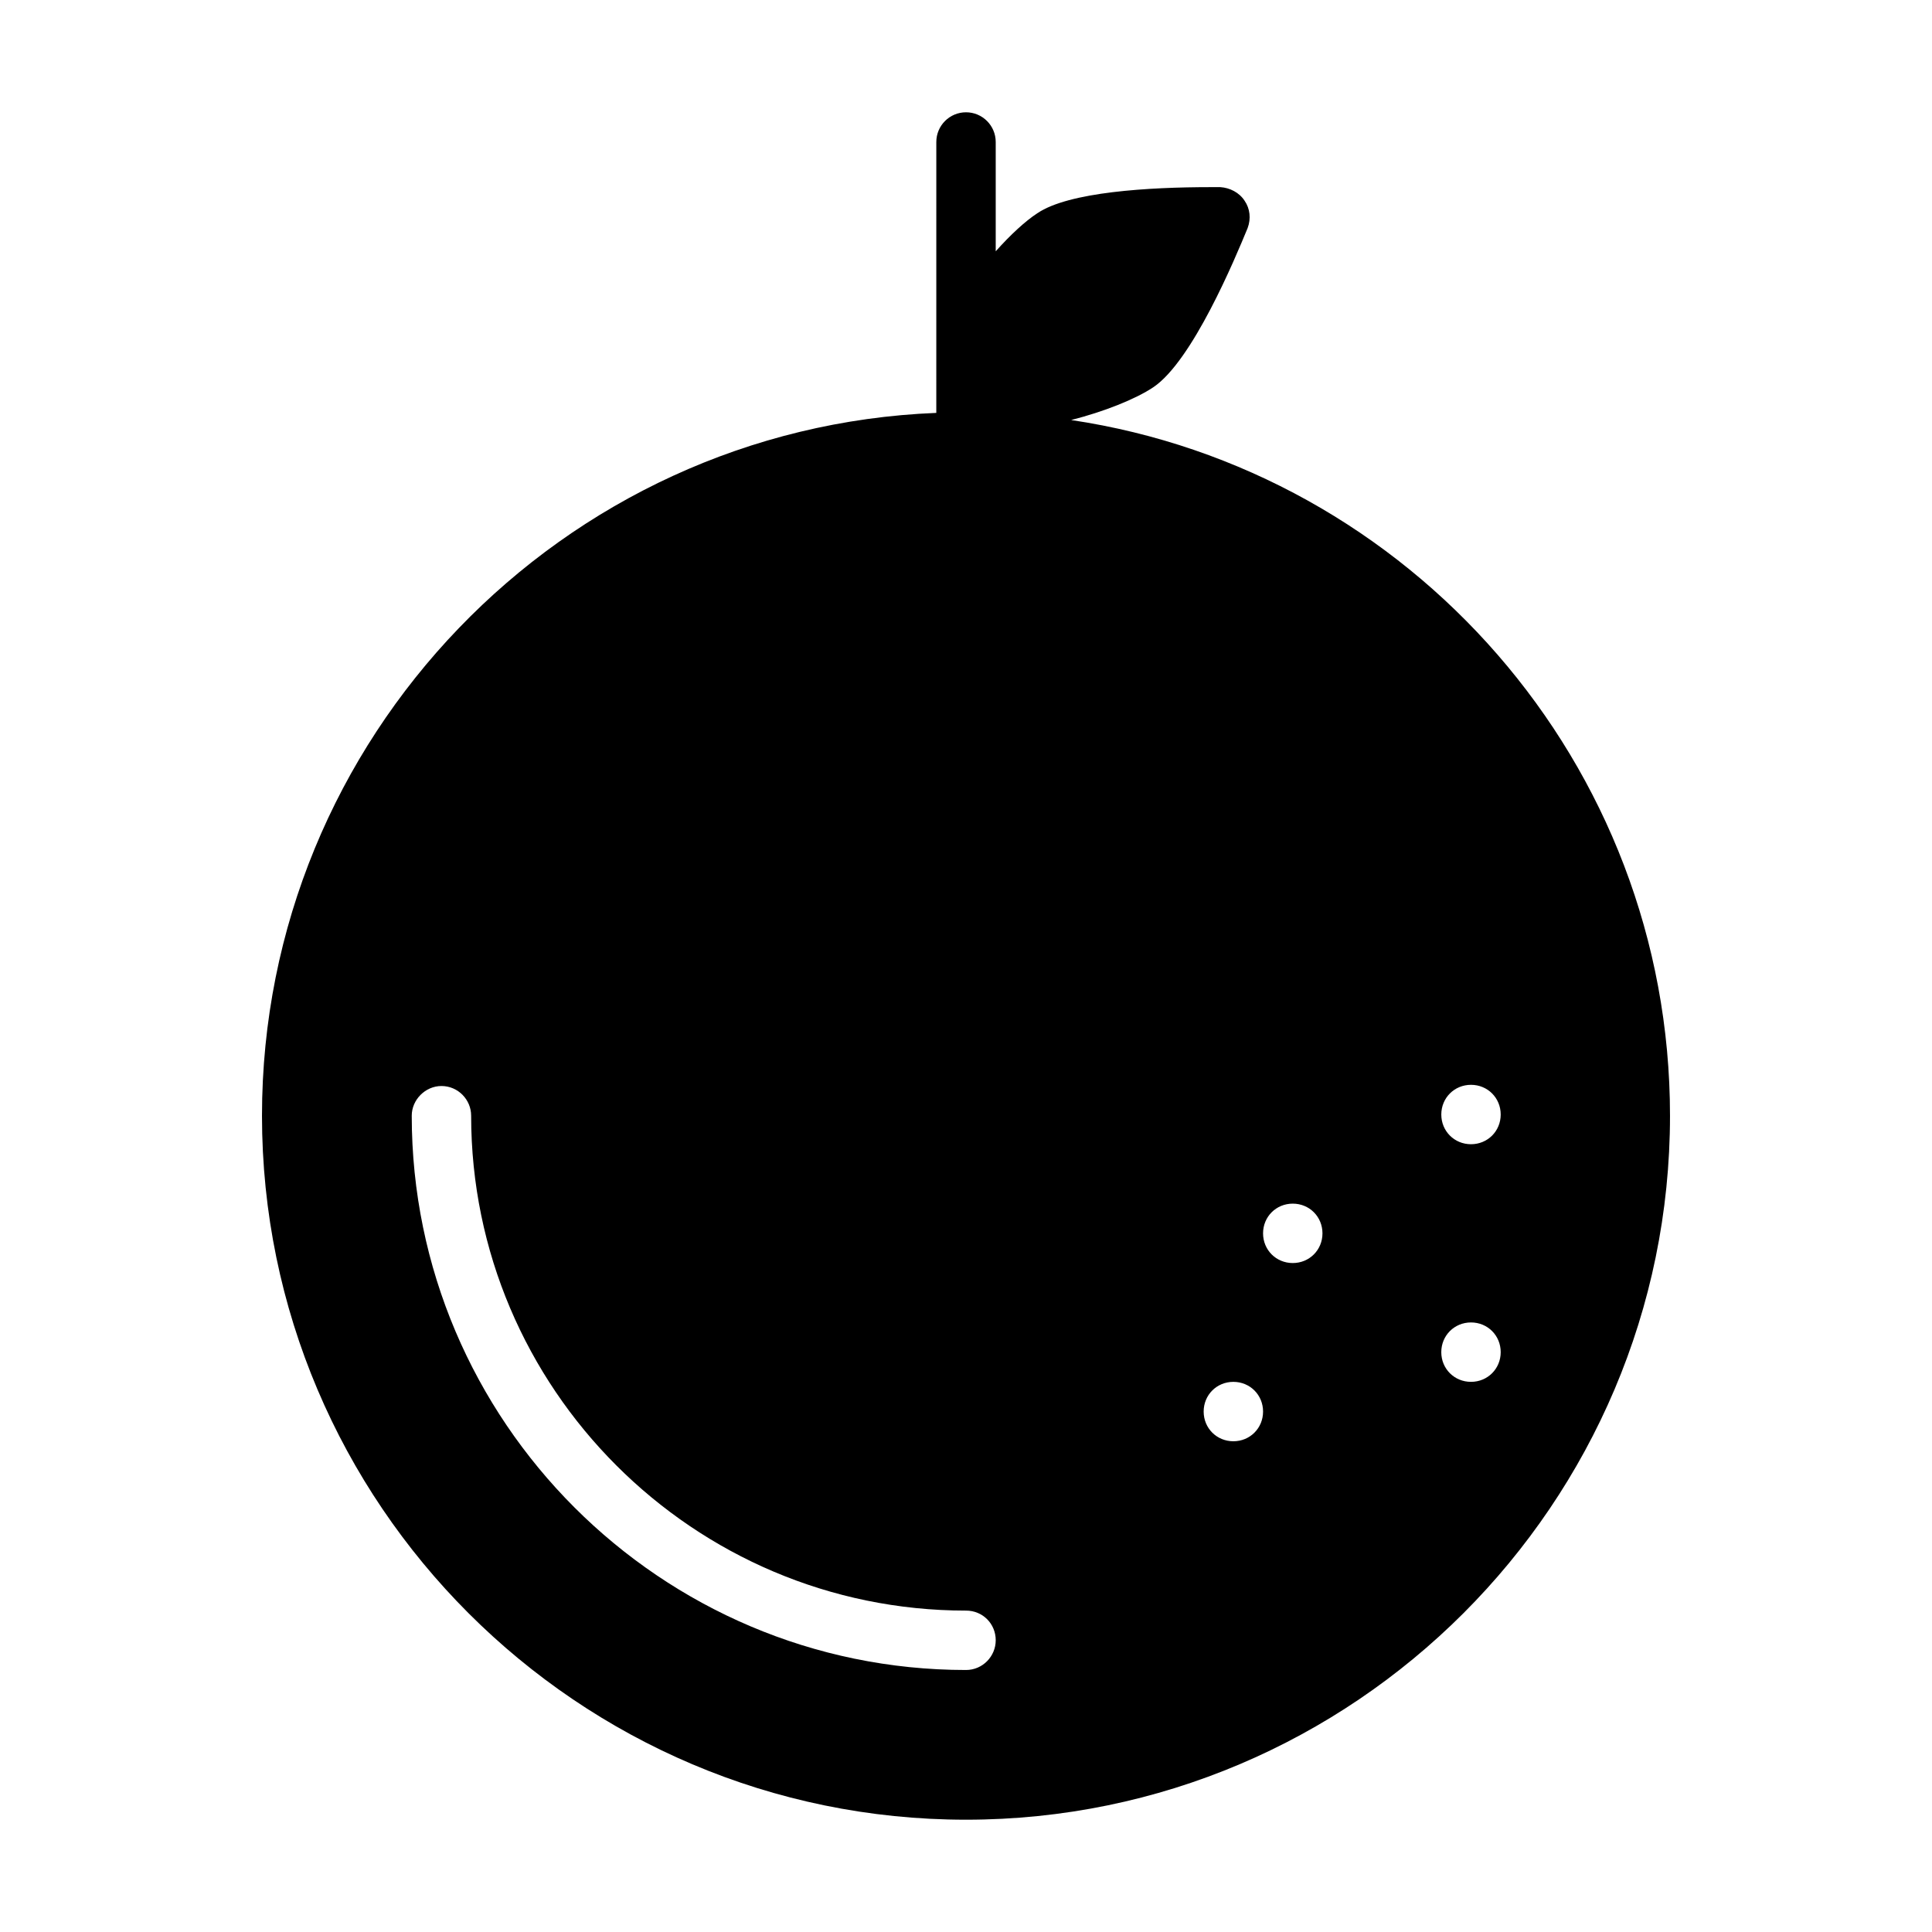 <?xml version="1.0" encoding="UTF-8"?>
<!-- The Best Svg Icon site in the world: iconSvg.co, Visit us! https://iconsvg.co -->
<svg fill="#000000" width="800px" height="800px" version="1.1" viewBox="144 144 512 512" xmlns="http://www.w3.org/2000/svg">
 <path d="m427.87 255.31c8.66-2.203 17.004-5.512 21.727-8.66 10.391-6.926 21.727-34.164 25.031-42.195 0.945-2.519 0.629-5.195-0.789-7.242-1.418-2.203-3.938-3.465-6.453-3.621h-2.519c-16.375 0-37.629 1.258-45.973 6.926-3.148 2.047-7.086 5.668-11.02 10.078v-28.969c0-4.344-3.527-7.871-7.871-7.871s-7.871 3.527-7.871 7.871l-0.004 71.793c-99.188 3.938-178.7 86.121-178.7 186.25 0 102.81 83.758 186.57 186.57 186.57s186.57-83.758 186.57-186.57c0.004-93.359-68.957-170.98-158.7-184.36zm105.96 239.15c4.41 0 7.871 3.465 7.871 7.871 0 4.41-3.465 7.871-7.871 7.871-4.41 0.004-7.875-3.461-7.875-7.867 0-4.41 3.465-7.875 7.875-7.875zm0-47.23c-4.41 0-7.871-3.465-7.871-7.871 0-4.41 3.465-7.871 7.871-7.871 4.41 0 7.871 3.465 7.871 7.871s-3.465 7.871-7.871 7.871zm-39.363 23.617c0 4.41-3.465 7.871-7.871 7.871s-7.871-3.465-7.871-7.871c0-4.41 3.465-7.871 7.871-7.871 4.41 0 7.871 3.461 7.871 7.871zm-15.742 47.23c0 4.41-3.465 7.871-7.871 7.871-4.41 0-7.871-3.461-7.871-7.871s3.465-7.871 7.871-7.871 7.871 3.465 7.871 7.871zm-70.848 60.617c0 4.25-3.465 7.871-7.871 7.871-80.926 0-146.89-65.969-146.89-146.89 0-4.25 3.621-7.871 7.871-7.871 4.41 0 7.871 3.621 7.871 7.871 0 72.266 58.883 131.15 131.15 131.15 4.406-0.004 7.871 3.461 7.871 7.871z"/>
</svg>